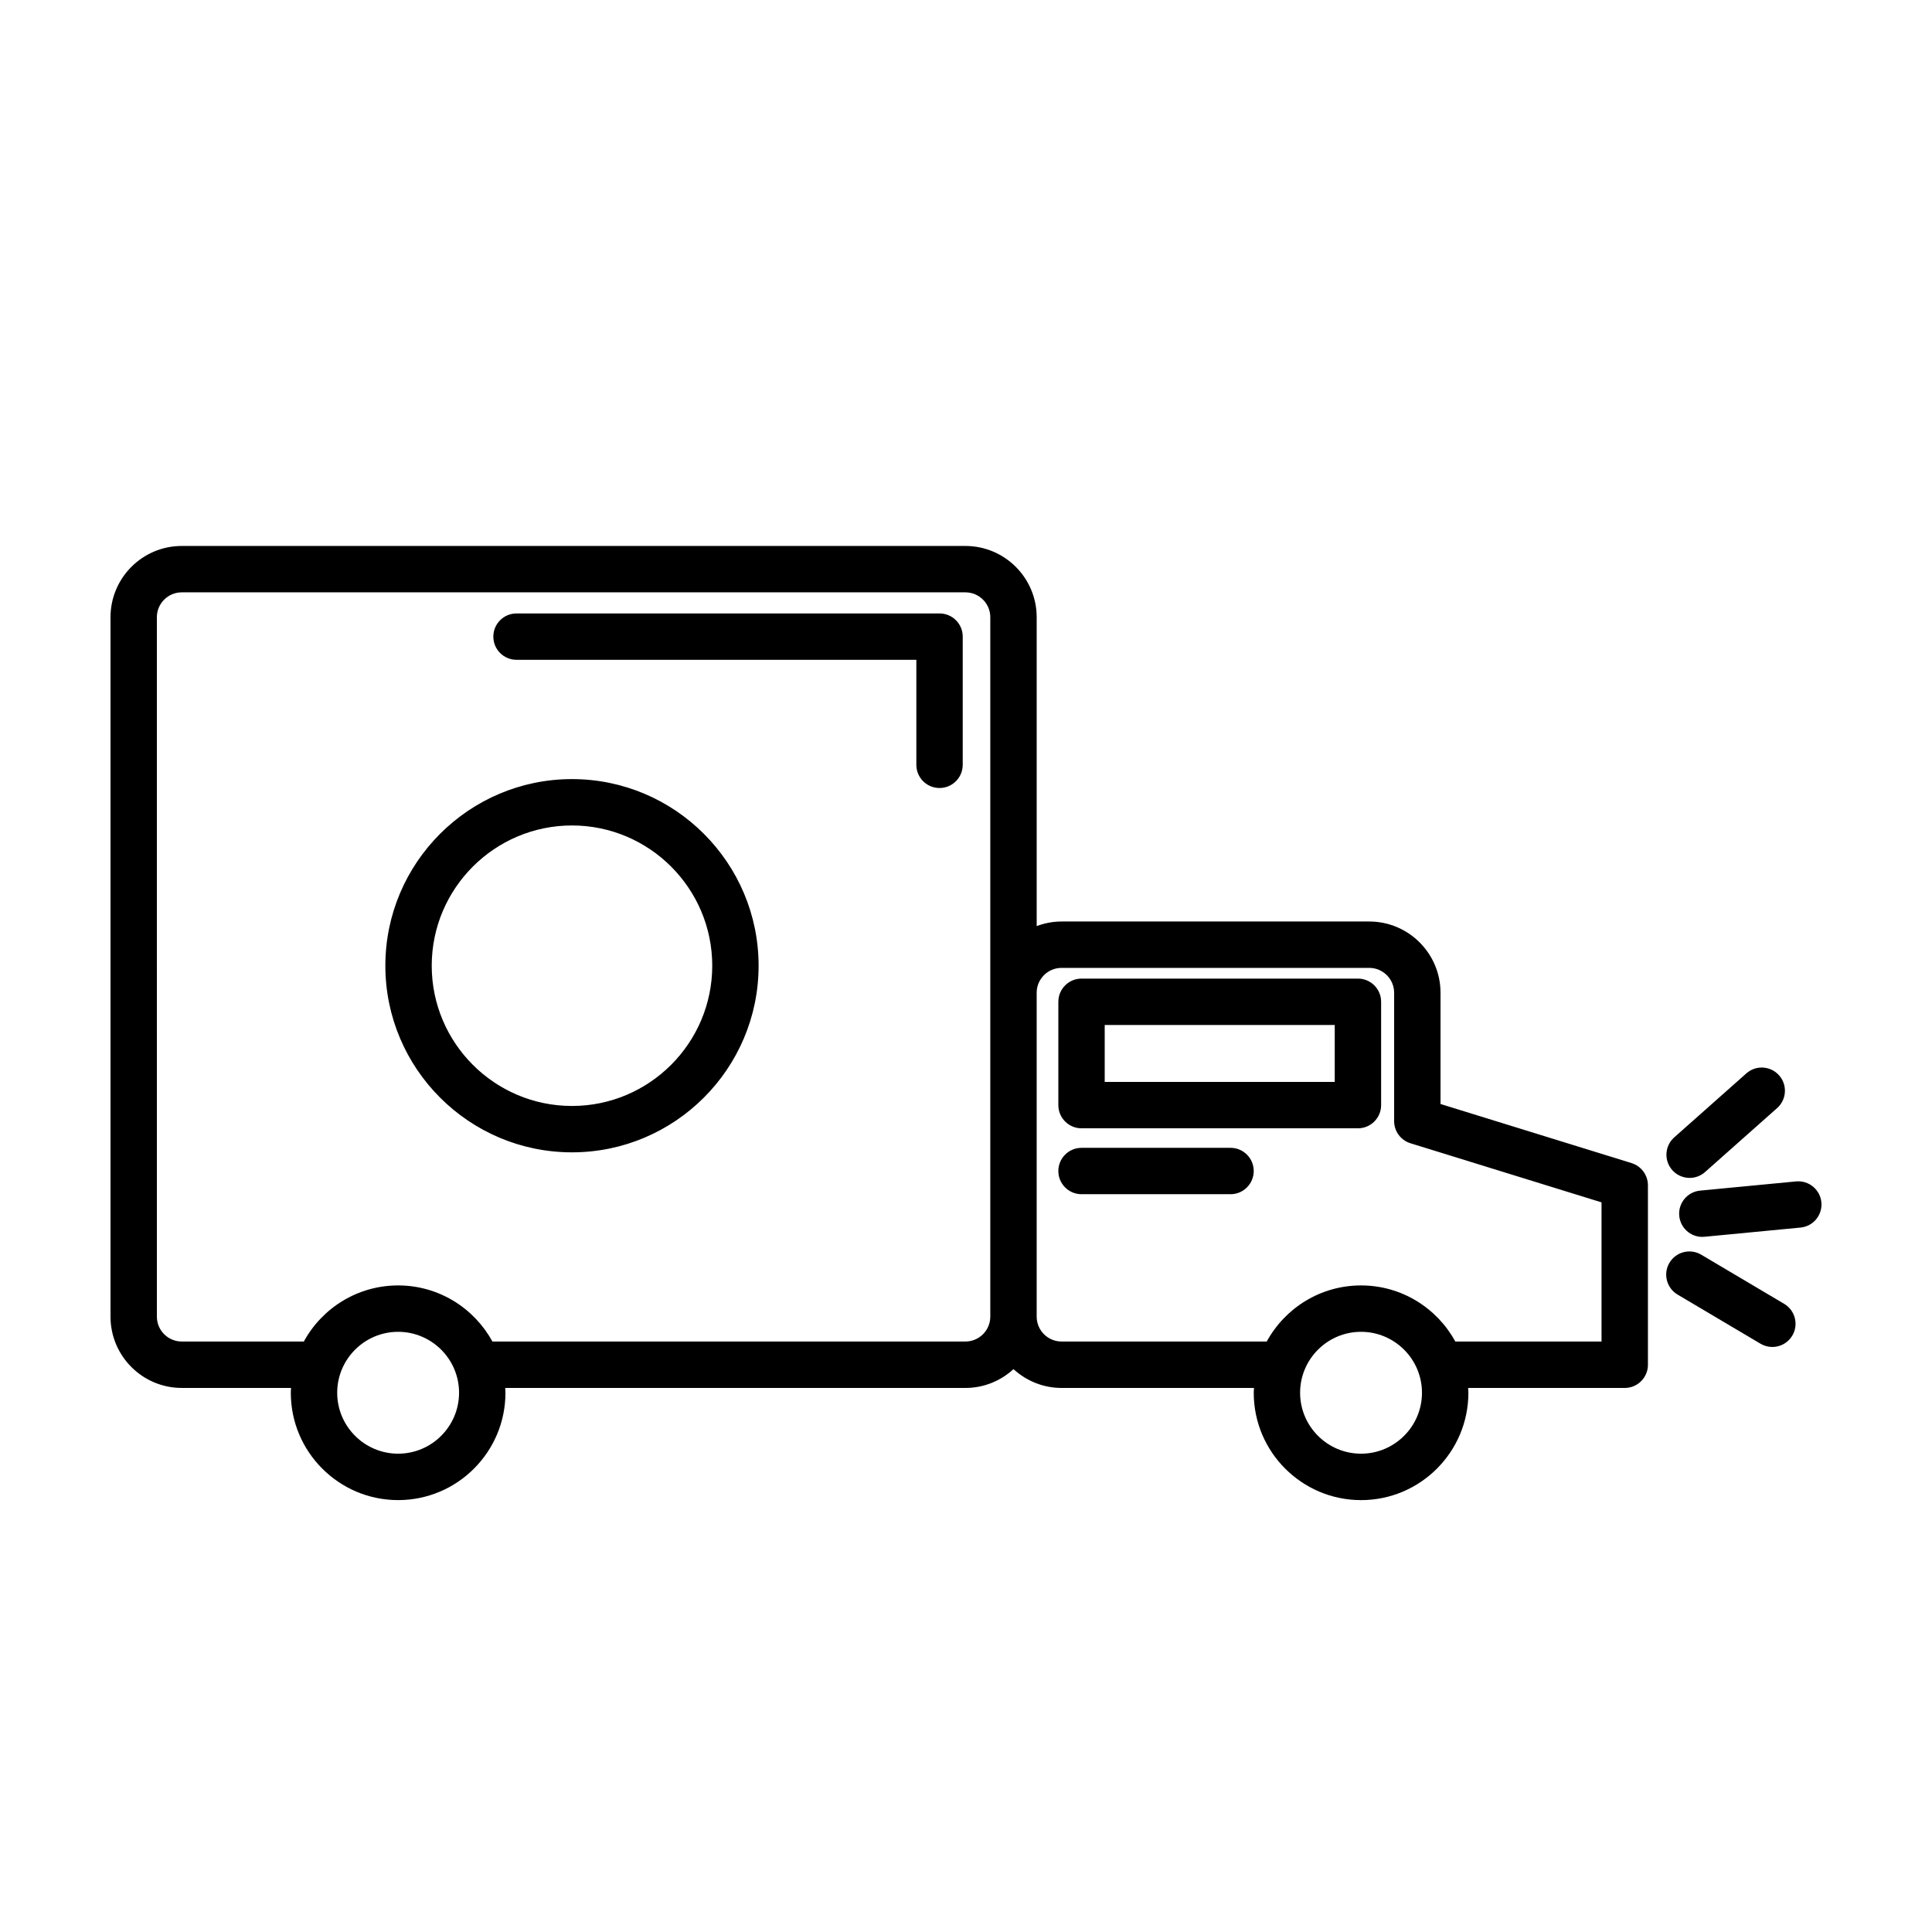 <?xml version="1.0" encoding="UTF-8"?>
<!-- Uploaded to: ICON Repo, www.svgrepo.com, Generator: ICON Repo Mixer Tools -->
<svg fill="#000000" width="800px" height="800px" version="1.1" viewBox="144 144 512 512" xmlns="http://www.w3.org/2000/svg">
 <path d="m618.98 497.95c-1.148 1.941-3.195 3.012-5.297 3.012-1.062 0-2.141-0.277-3.129-0.863l-21.98-13.023c-2.918-1.727-3.883-5.5-2.156-8.418 1.727-2.918 5.496-3.883 8.418-2.156l21.98 13.023c2.93 1.734 3.891 5.504 2.164 8.426zm7.703-35.332c0.324 3.379-2.152 6.379-5.531 6.699l-25.434 2.438c-0.203 0.02-0.398 0.031-0.594 0.031-3.129 0-5.805-2.379-6.109-5.562-0.324-3.379 2.156-6.379 5.531-6.699l25.434-2.438c3.383-0.316 6.379 2.156 6.703 5.531zm-39.512-8.527c-2.254-2.539-2.019-6.422 0.52-8.676l19.109-16.957c2.539-2.254 6.418-2.019 8.676 0.52 2.254 2.539 2.019 6.422-0.52 8.676l-19.109 16.957c-1.168 1.039-2.625 1.547-4.082 1.547-1.691-0.004-3.379-0.695-4.594-2.066zm-110.92 0.242c0 3.394-2.75 6.144-6.144 6.144h-39.492c-3.394 0-6.144-2.75-6.144-6.144 0-3.394 2.75-6.144 6.144-6.144h39.492c3.394-0.004 6.144 2.754 6.144 6.144zm-77.121-141.62v33.973c0 3.394-2.75 6.144-6.144 6.144s-6.144-2.75-6.144-6.144v-27.824l-105.96-0.004c-3.394 0-6.144-2.75-6.144-6.144s2.75-6.144 6.144-6.144h112.11c3.391-0.004 6.141 2.75 6.141 6.144zm-103.55 124.38c-20.496 0-37.168-16.676-37.168-37.168 0-20.496 16.676-37.168 37.168-37.168 20.496 0 37.172 16.672 37.172 37.168-0.008 20.5-16.68 37.168-37.172 37.168zm0-86.625c-27.27 0-49.457 22.188-49.457 49.457 0 27.27 22.188 49.457 49.457 49.457 27.27 0 49.457-22.188 49.457-49.457 0-27.27-22.188-49.457-49.457-49.457zm202.14 80.258h-60.961v-15.098h60.961zm6.144-27.387h-73.246c-3.394 0-6.144 2.75-6.144 6.144v27.387c0 3.394 2.75 6.144 6.144 6.144h73.25c3.394 0 6.144-2.75 6.144-6.144v-27.387c0-3.394-2.75-6.144-6.148-6.144zm64.559 96.176h-38.754c-4.828-8.848-14.211-14.863-24.984-14.863-10.77 0-20.152 6.016-24.984 14.863h-54.379c-3.637 0-6.594-2.957-6.594-6.594v-85.828c0-3.637 2.957-6.594 6.594-6.594h81.543c3.633 0 6.594 2.957 6.594 6.594v34.012c0 2.695 1.754 5.074 4.328 5.871l50.637 15.664zm-63.734 29.727c-8.902 0-16.148-7.246-16.148-16.148s7.246-16.148 16.148-16.148 16.148 7.246 16.148 16.148c0.004 8.902-7.242 16.148-16.148 16.148zm-104.84-29.727h-125.36c-4.828-8.848-14.219-14.863-24.984-14.863s-20.152 6.016-24.984 14.863h-32.352c-3.637 0-6.594-2.957-6.594-6.594l-0.004-185.35c0-3.637 2.957-6.594 6.594-6.594h207.68c3.633 0 6.594 2.957 6.594 6.594v185.35c0 3.637-2.961 6.594-6.594 6.594zm-150.34 29.727c-8.902 0-16.148-7.246-16.148-16.148s7.246-16.148 16.148-16.148c8.902 0 16.148 7.246 16.148 16.148-0.004 8.902-7.246 16.148-16.148 16.148zm326.88-77.008-50.637-15.664v-29.477c0-10.414-8.469-18.883-18.883-18.883h-81.543c-2.324 0-4.539 0.441-6.594 1.215v-81.855c0-10.414-8.469-18.883-18.883-18.883h-207.68c-10.414-0.004-18.883 8.469-18.883 18.883v185.36c0 10.414 8.469 18.887 18.883 18.887h28.965c-0.02 0.43-0.066 0.852-0.066 1.285 0 15.68 12.758 28.441 28.441 28.441 15.684 0 28.441-12.758 28.441-28.441 0-0.434-0.047-0.855-0.066-1.285l121.96 0.004c4.914 0 9.375-1.898 12.742-4.988 3.367 3.082 7.828 4.988 12.742 4.988h50.992c-0.02 0.43-0.066 0.852-0.066 1.285 0 15.68 12.758 28.441 28.441 28.441 15.684 0 28.441-12.758 28.441-28.441 0-0.434-0.047-0.855-0.066-1.285h41.504c3.394 0 6.144-2.75 6.144-6.144v-47.559c-0.008-2.703-1.762-5.082-4.336-5.879z"/>
</svg>